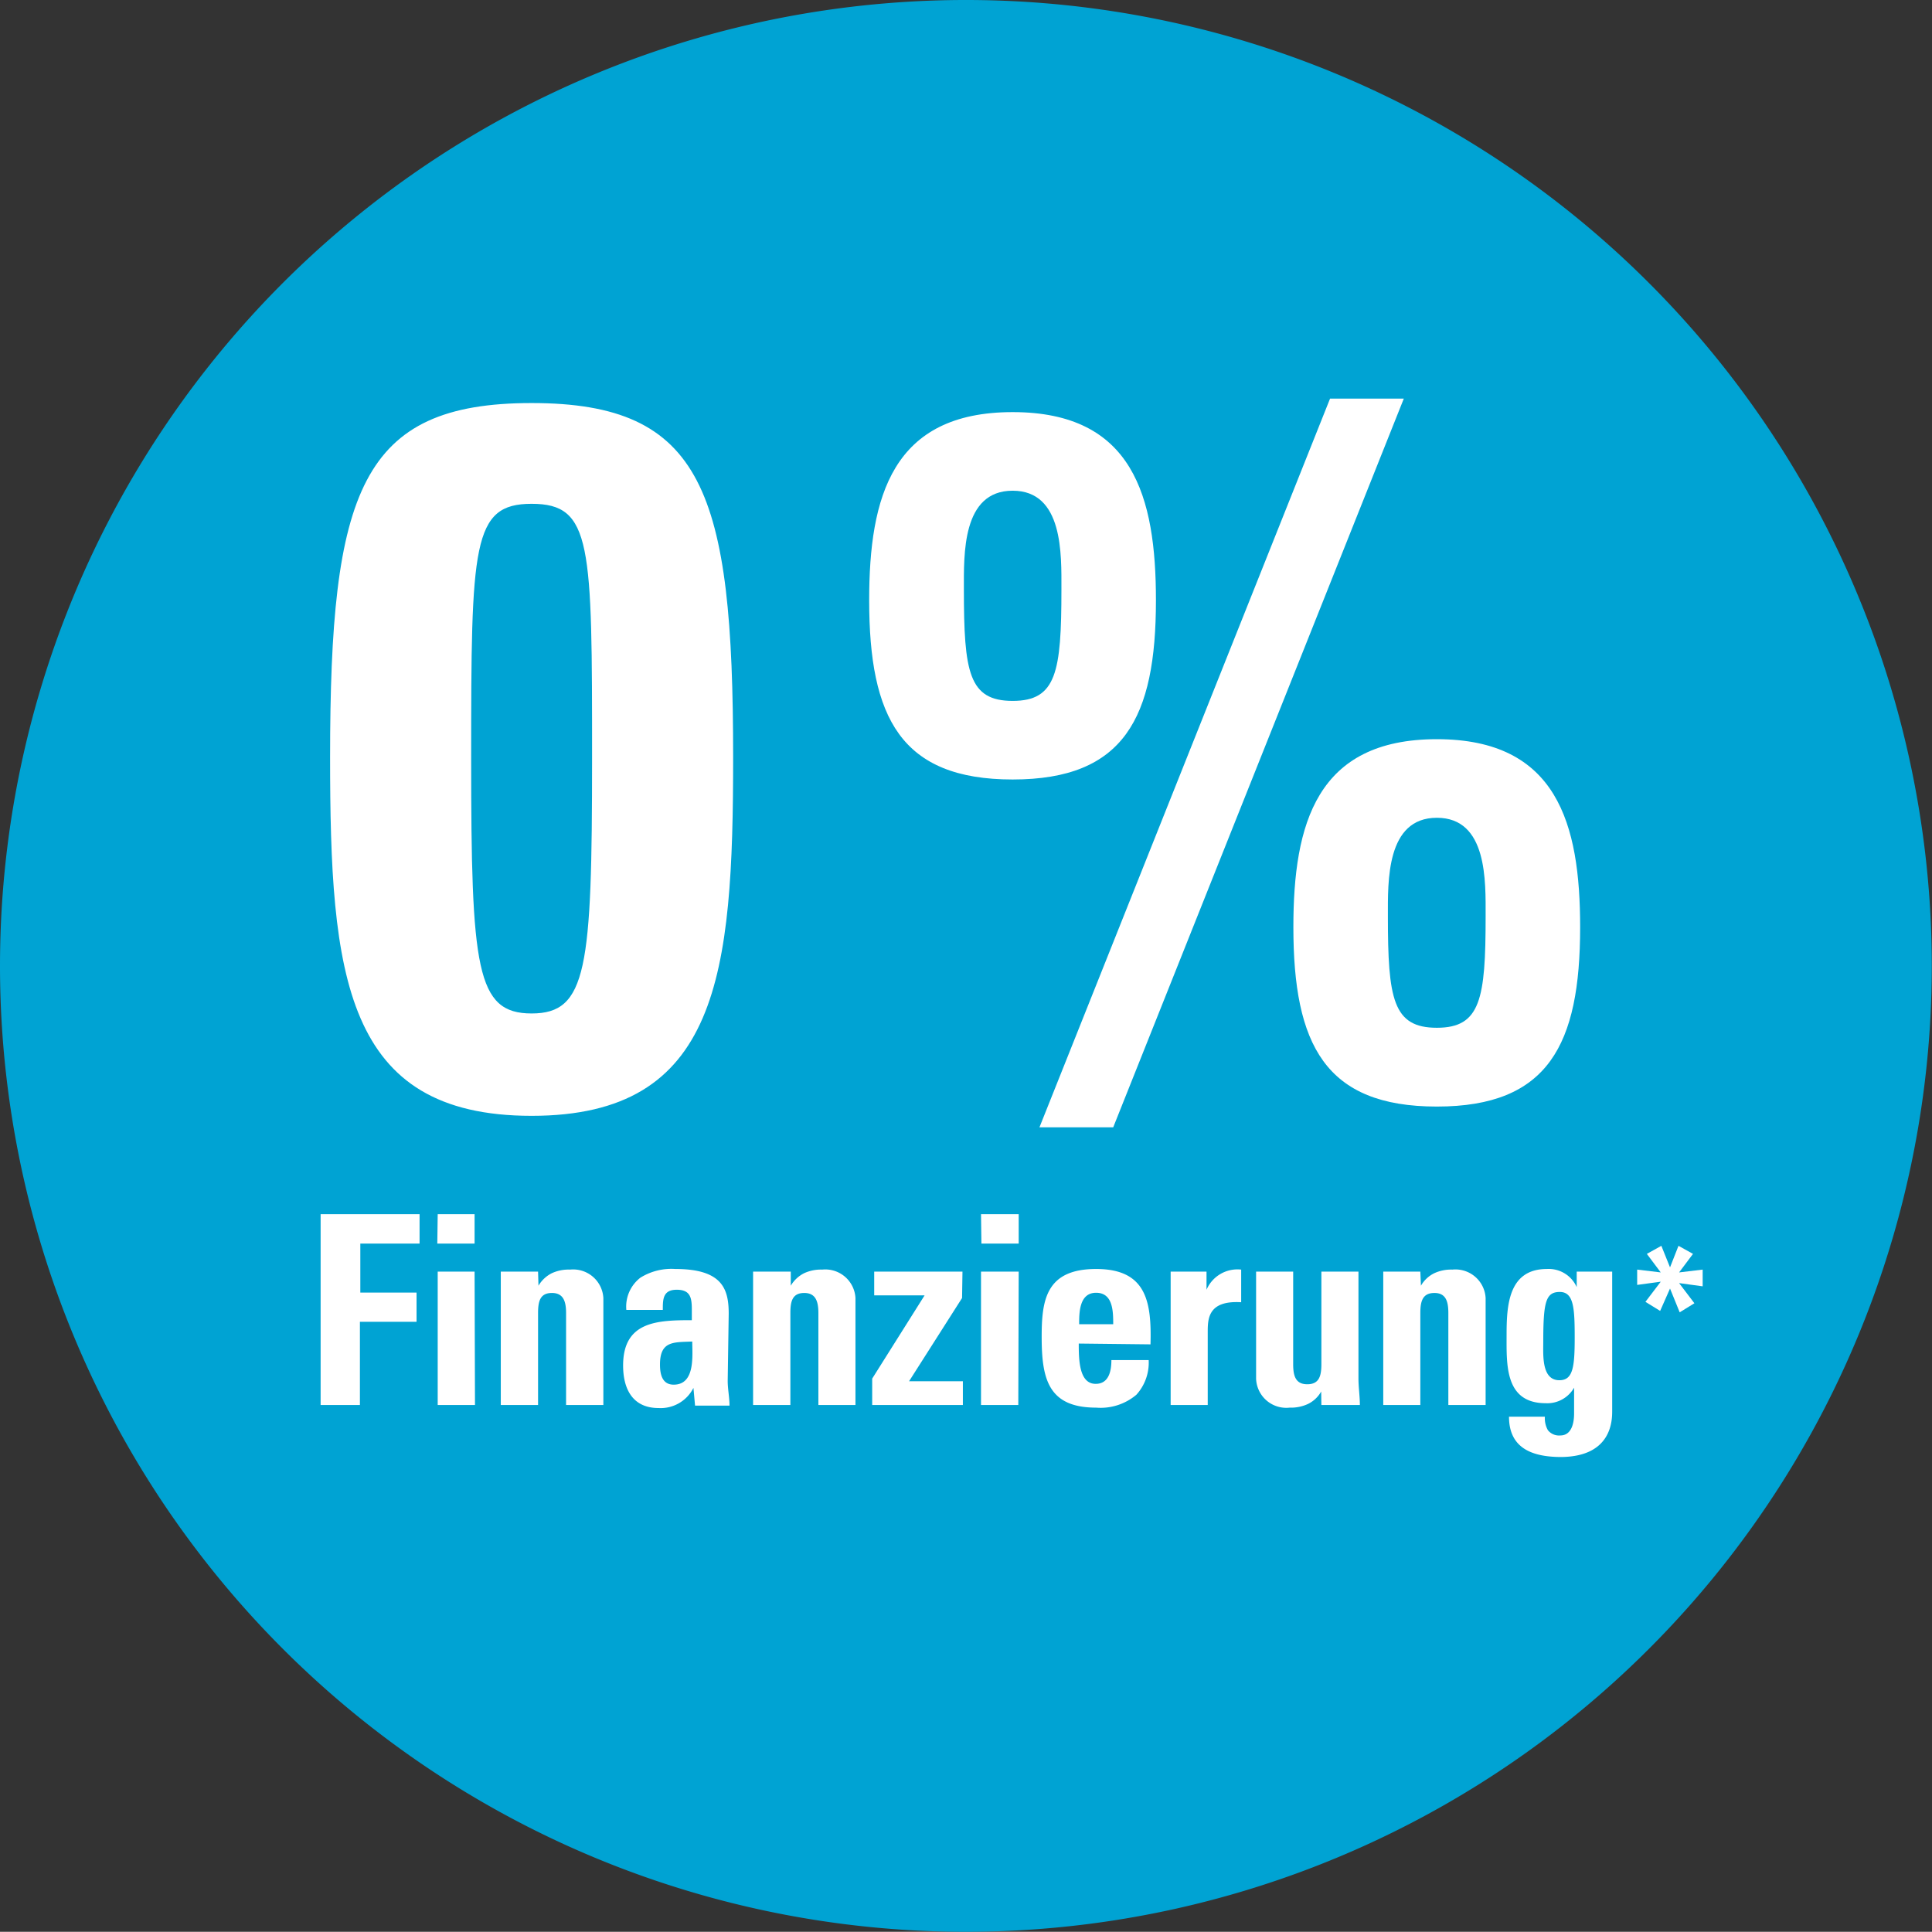 <svg xmlns="http://www.w3.org/2000/svg" viewBox="0 0 95.87 95.86" width="100%" height="100%"><rect x="0" y="0" width="95.87" height="95.86" fill="#333333" stroke="none"/><defs><style>.cls-1{fill:#00a3d3;}.cls-2{fill:#fff;}</style></defs><title>stoerer3</title><g id="Ebene_2" data-name="Ebene 2"><g id="Ebene_1-2" data-name="Ebene 1"><path class="cls-1" d="M47.93,95.86A47.93,47.93,0,1,0,0,47.93,47.93,47.93,0,0,0,47.93,95.86"/><path class="cls-2" d="M78.24,63.1v.77h0a1.52,1.52,0,0,0-1.48-.9c-1.93,0-2,1.85-2,3.3s-.09,3.36,1.94,3.36a1.53,1.53,0,0,0,1.41-.77h0v1.27c0,.67-.22,1.1-.68,1.1a.71.71,0,0,1-.62-.26,1.21,1.21,0,0,1-.15-.67H74.88c0,1.61,1.22,2,2.6,2C80,72.27,80,70.46,80,70V63.1Zm-1.66,3.51c0-2,.12-2.5.82-2.5s.74.82.74,2.28-.09,2.1-.76,2.1c-.89,0-.8-1.26-.8-1.88m-6.1-3.51H68.64v6.62h1.84V65.16c0-.59.11-1,.7-1s.69.46.69,1v4.56h1.85V64.41A1.5,1.5,0,0,0,72.07,63a2,2,0,0,0-.9.18,1.55,1.55,0,0,0-.66.62h0Zm-4.91,6.62h1.91c0-.43-.07-.88-.07-1.31V63.1H65.57v4.59c0,.59-.11,1-.7,1s-.7-.43-.7-1V63.1H62.33v5.31A1.5,1.5,0,0,0,64,69.85a2,2,0,0,0,.9-.18,1.51,1.51,0,0,0,.66-.62h0ZM58.09,63.1v6.62h1.84v-3.6c0-.66,0-1.6,1.66-1.5V63a1.67,1.67,0,0,0-1.72,1h0V63.1Zm-1,3.61c.06-2.13-.21-3.74-2.7-3.74s-2.7,1.55-2.7,3.36c0,2.07.31,3.52,2.7,3.52a2.75,2.75,0,0,0,2-.64A2.37,2.37,0,0,0,57,67.49H55.15c0,.55-.13,1.18-.78,1.18-.82,0-.84-1.18-.84-2Zm-3.54-1c0-.56,0-1.56.84-1.56s.85.92.85,1.56Zm-4.85-4h1.85V60.25H48.68Zm1.85,1.39H48.68v6.62h1.85Zm-2.79,0H43.38v1.18h2.5l-2.6,4.13v1.31h4.5V68.54H45.11l2.63-4.13Zm-8.52,0H37.37v6.62h1.85V65.16c0-.59.1-1,.69-1s.7.46.7,1v4.56h1.84V64.41A1.5,1.5,0,0,0,40.8,63a2,2,0,0,0-.9.18,1.61,1.61,0,0,0-.66.62h0Zm-3.08,2.09c0-1.21-.3-2.22-2.65-2.22a2.91,2.91,0,0,0-1.73.43A1.81,1.81,0,0,0,31.08,65h1.81c0-.52,0-1,.69-1s.75.41.75,1v.51c-1.72,0-3.41.06-3.41,2.25,0,1.16.47,2.11,1.76,2.11a1.82,1.82,0,0,0,1.73-1h0l.08.88h1.71c0-.4-.09-.82-.09-1.23Zm-1.81,1.33c0,.72.17,2.19-.92,2.19-.6,0-.68-.57-.68-1,0-1.18.68-1.1,1.6-1.14M26.7,63.1H24.85v6.62H26.7V65.16c0-.59.1-1,.69-1s.7.46.7,1v4.56h1.85V64.41A1.5,1.5,0,0,0,28.29,63a2,2,0,0,0-.91.18,1.61,1.61,0,0,0-.66.62h0Zm-5-1.39h1.85V60.25H21.72Zm1.85,1.39H21.72v6.62h1.85Zm-5.69,6.62V65.59h2.81V64.14H17.88V61.71h2.94V60.25H15.91v9.47Z"/><path class="cls-2" d="M69.66,19.78H66L51.58,55.94h3.66Zm-19.41,15c-2.18,0-2.42-1.43-2.42-5.53,0-1.73-.1-4.9,2.42-4.9s2.42,3.17,2.42,4.9c0,4.1-.25,5.53-2.42,5.53m0,3.9c5.53,0,7.11-3.06,7.11-8.89,0-5.14-1.13-9.34-7.11-9.34s-7.12,4.2-7.12,9.34c0,5.83,1.58,8.89,7.12,8.89M71.3,51c-2.18,0-2.43-1.43-2.43-5.53,0-1.73-.09-4.89,2.43-4.89s2.42,3.16,2.42,4.89c0,4.1-.25,5.53-2.42,5.53m0,3.91c5.53,0,7.11-3.07,7.11-8.9,0-5.13-1.14-9.33-7.11-9.33s-7.12,4.2-7.12,9.33c0,5.83,1.58,8.9,7.12,8.9M26.38,25c3,0,3,2,3,12.64,0,10.43-.25,12.65-3,12.65s-3-2.22-3-12.65c0-10.62.05-12.64,3-12.64m0-5c-8.49,0-10,4.39-10,17.58,0,10.82.7,17.79,10,17.79s10-7,10-17.79c0-13.19-1.48-17.58-10-17.58"/><path class="cls-2" d="M82.38,65.05l-.73-.45.76-1-1.17.16V63l1.17.14-.69-.92.72-.4.43,1.07.42-1.07.72.4-.69.92L84.49,63v.83l-1.17-.16.76,1-.73.45-.48-1.18Z"/></g></g></svg>